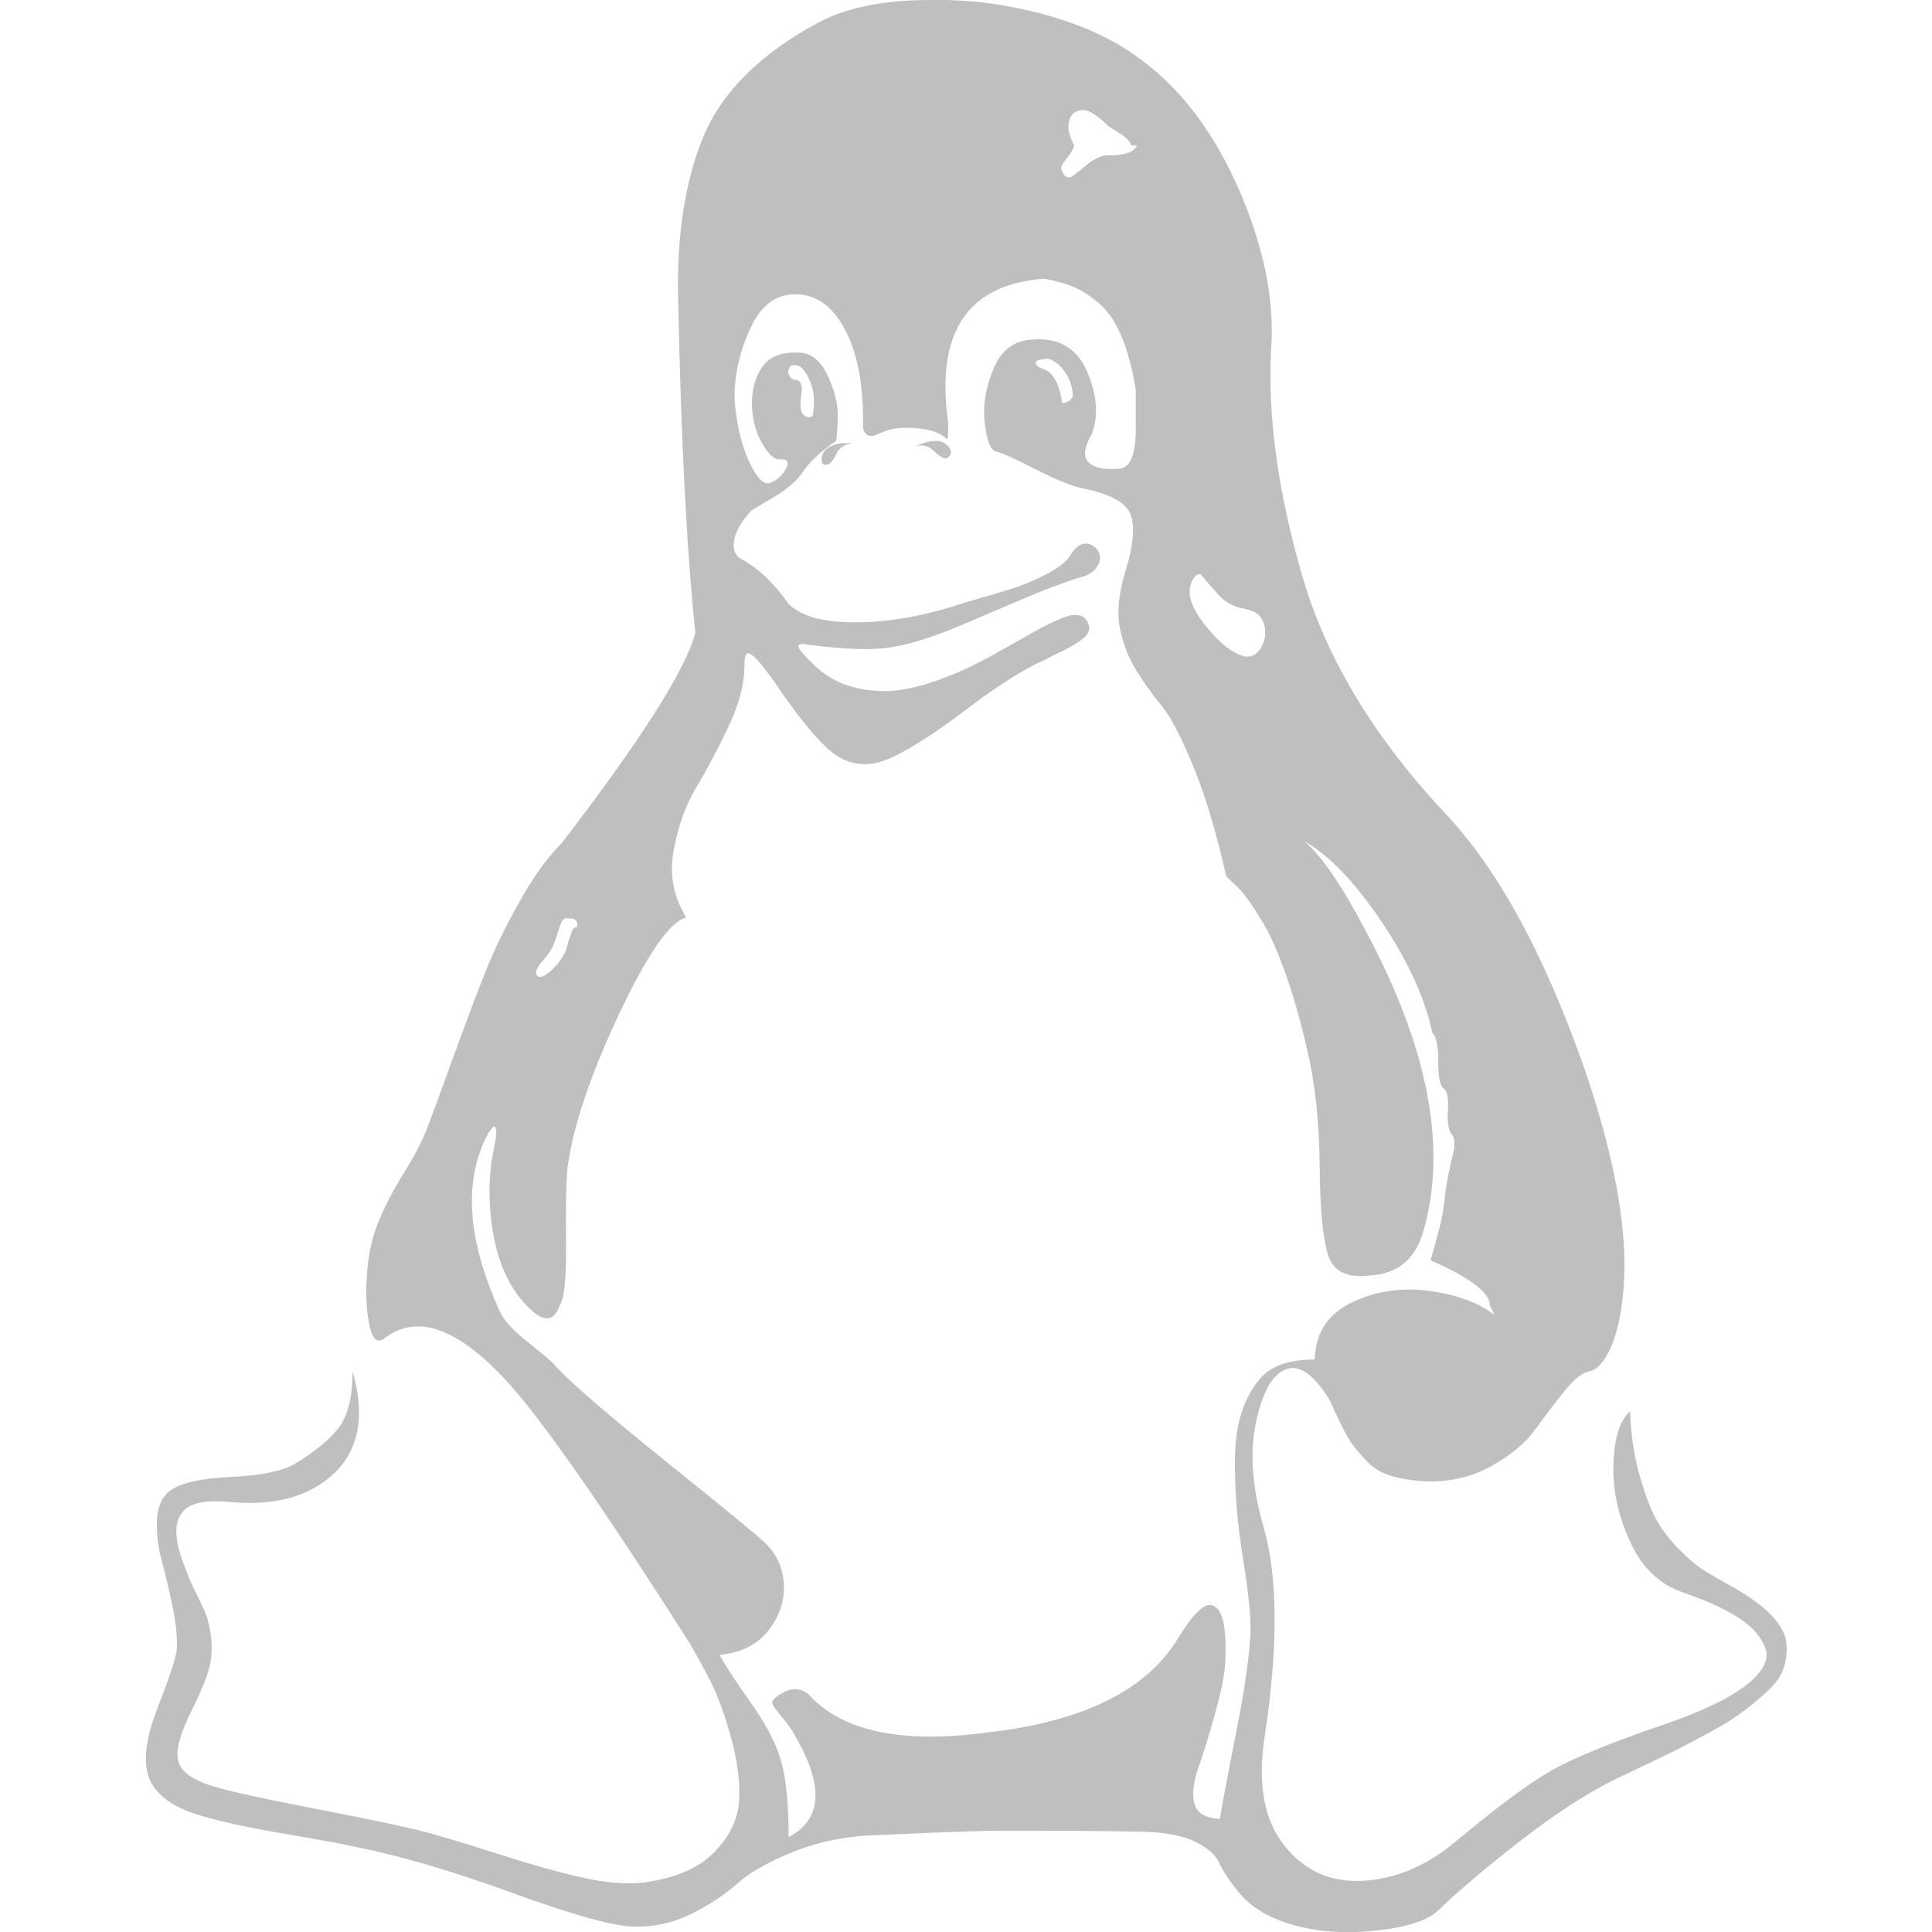 <svg xmlns="http://www.w3.org/2000/svg" xmlns:xlink="http://www.w3.org/1999/xlink" fill="none" version="1.1" width="16" height="16" viewBox="0 0 16 16"><defs><clipPath id="master_svg0_452_9302"><rect x="0" y="0" width="16" height="16" rx="0"/></clipPath></defs><g clip-path="url(#master_svg0_452_9302)"><g><path d="M7.063,3.67Q6.964,3.679,6.924,3.763Q6.884,3.848,6.848,3.848Q6.804,3.857,6.804,3.804Q6.804,3.696,6.973,3.67L7.063,3.67ZM7.839,3.795Q7.804,3.804,7.737,3.737Q7.67,3.67,7.58,3.696Q7.795,3.598,7.866,3.714Q7.893,3.768,7.839,3.795ZM4.705,7.607Q4.67,7.598,4.652,7.634Q4.634,7.67,4.612,7.746Q4.589,7.821,4.563,7.866Q4.536,7.911,4.473,7.982Q4.411,8.071,4.464,8.089Q4.5,8.098,4.576,8.027Q4.652,7.955,4.688,7.866Q4.696,7.839,4.705,7.804Q4.714,7.768,4.723,7.75Q4.732,7.732,4.737,7.71Q4.741,7.687,4.781,7.674L4.781,7.647L4.772,7.625L4.746,7.607L4.705,7.607ZM12.339,10.813Q12.339,10.652,11.848,10.438Q11.884,10.304,11.915,10.192Q11.946,10.08,11.96,9.96Q11.973,9.839,11.987,9.768Q12,9.696,12.031,9.567Q12.063,9.437,12.022,9.393Q11.982,9.348,11.991,9.196Q12,9.045,11.955,9.013Q11.911,8.982,11.911,8.79Q11.911,8.598,11.862,8.554Q11.772,8.125,11.442,7.634Q11.112,7.143,10.799,6.964Q11.013,7.143,11.308,7.705Q12.085,9.152,11.79,10.188Q11.692,10.545,11.344,10.563Q11.067,10.598,11,10.397Q10.933,10.196,10.929,9.652Q10.924,9.107,10.826,8.696Q10.746,8.348,10.652,8.08Q10.558,7.812,10.478,7.674Q10.397,7.536,10.339,7.455Q10.281,7.375,10.223,7.321Q10.165,7.268,10.156,7.259Q10.031,6.705,9.879,6.339Q9.728,5.973,9.616,5.839Q9.504,5.705,9.406,5.545Q9.308,5.384,9.272,5.187Q9.237,5,9.326,4.71Q9.415,4.42,9.366,4.268Q9.317,4.116,8.969,4.045Q8.835,4.018,8.571,3.884Q8.308,3.75,8.254,3.741Q8.183,3.732,8.156,3.509Q8.129,3.286,8.228,3.054Q8.326,2.821,8.549,2.812Q8.879,2.786,9.004,3.08Q9.129,3.375,9.04,3.598Q8.942,3.768,9.022,3.835Q9.103,3.902,9.29,3.879Q9.406,3.844,9.406,3.558L9.406,3.228Q9.362,2.96,9.286,2.781Q9.21,2.603,9.098,2.509Q8.987,2.415,8.888,2.375Q8.79,2.335,8.647,2.308Q7.692,2.379,7.853,3.504Q7.853,3.638,7.844,3.638Q7.763,3.558,7.58,3.545Q7.397,3.531,7.286,3.589Q7.174,3.647,7.147,3.545Q7.156,3.036,7.004,2.741Q6.853,2.446,6.603,2.437Q6.362,2.429,6.232,2.683Q6.103,2.937,6.085,3.214Q6.076,3.348,6.116,3.545Q6.156,3.741,6.232,3.879Q6.308,4.018,6.371,4Q6.46,3.973,6.513,3.875Q6.549,3.795,6.451,3.804Q6.388,3.804,6.313,3.674Q6.237,3.545,6.228,3.375Q6.219,3.179,6.308,3.045Q6.397,2.911,6.612,2.92Q6.763,2.92,6.853,3.107Q6.942,3.295,6.938,3.455Q6.933,3.616,6.924,3.652Q6.728,3.786,6.647,3.911Q6.576,4.018,6.402,4.121Q6.228,4.223,6.219,4.232Q6.103,4.357,6.08,4.473Q6.058,4.589,6.147,4.634Q6.272,4.705,6.371,4.808Q6.469,4.911,6.513,4.978Q6.558,5.045,6.679,5.094Q6.799,5.143,6.996,5.152Q7.415,5.17,7.906,5.018Q7.924,5.009,8.112,4.955Q8.299,4.902,8.42,4.862Q8.54,4.821,8.683,4.746Q8.826,4.67,8.871,4.589Q8.951,4.464,9.049,4.518Q9.094,4.545,9.107,4.594Q9.121,4.643,9.08,4.701Q9.04,4.759,8.933,4.786Q8.754,4.839,8.429,4.978Q8.103,5.116,8.022,5.152Q7.629,5.321,7.397,5.357Q7.174,5.402,6.692,5.339Q6.603,5.321,6.612,5.357Q6.621,5.393,6.763,5.527Q6.987,5.732,7.362,5.723Q7.513,5.714,7.683,5.661Q7.853,5.607,8.004,5.536Q8.156,5.464,8.304,5.379Q8.451,5.295,8.571,5.228Q8.692,5.161,8.79,5.121Q8.888,5.08,8.946,5.098Q9.004,5.116,9.022,5.196Q9.022,5.214,9.013,5.237Q9.004,5.259,8.978,5.281Q8.951,5.304,8.924,5.321Q8.897,5.339,8.848,5.366Q8.799,5.393,8.768,5.406Q8.737,5.42,8.679,5.451Q8.621,5.482,8.594,5.491Q8.344,5.616,7.991,5.884Q7.638,6.152,7.397,6.268Q7.156,6.384,6.96,6.277Q6.772,6.179,6.397,5.625Q6.201,5.348,6.174,5.429Q6.165,5.455,6.165,5.518Q6.165,5.741,6.031,6.022Q5.897,6.304,5.768,6.518Q5.638,6.732,5.58,7.036Q5.522,7.339,5.683,7.598Q5.478,7.652,5.125,8.402Q4.772,9.152,4.701,9.661Q4.683,9.821,4.688,10.277Q4.692,10.732,4.638,10.804Q4.567,11.018,4.379,10.83Q4.094,10.554,4.058,9.991Q4.04,9.741,4.094,9.491Q4.129,9.321,4.085,9.33L4.049,9.375Q3.728,9.955,4.138,10.857Q4.183,10.964,4.362,11.107Q4.54,11.25,4.576,11.286Q4.754,11.491,5.504,12.094Q6.254,12.696,6.335,12.777Q6.478,12.911,6.491,13.116Q6.504,13.321,6.366,13.5Q6.228,13.679,5.96,13.705Q6.031,13.839,6.219,14.103Q6.406,14.366,6.469,14.585Q6.531,14.804,6.531,15.214Q6.942,15,6.594,14.393Q6.558,14.321,6.5,14.25Q6.442,14.179,6.415,14.143Q6.388,14.107,6.397,14.089Q6.424,14.045,6.513,14.004Q6.603,13.964,6.692,14.027Q7.103,14.491,8.174,14.348Q9.362,14.214,9.754,13.571Q9.96,13.232,10.058,13.304Q10.165,13.357,10.147,13.768Q10.138,13.991,9.942,14.589Q9.862,14.795,9.888,14.924Q9.915,15.054,10.103,15.063Q10.129,14.893,10.232,14.375Q10.335,13.857,10.353,13.571Q10.371,13.384,10.295,12.915Q10.219,12.446,10.228,12.049Q10.237,11.652,10.433,11.42Q10.567,11.259,10.888,11.259Q10.897,10.929,11.196,10.786Q11.496,10.643,11.844,10.692Q12.192,10.741,12.38,10.893L12.339,10.813ZM6.732,3.429Q6.759,3.277,6.71,3.161Q6.661,3.045,6.607,3.027Q6.527,3.009,6.527,3.089Q6.545,3.134,6.571,3.143Q6.661,3.143,6.634,3.277Q6.607,3.455,6.705,3.455Q6.732,3.455,6.732,3.429ZM10.473,5.187Q10.455,5.116,10.415,5.085Q10.375,5.054,10.299,5.04Q10.223,5.027,10.17,4.991Q10.125,4.964,10.085,4.92Q10.045,4.875,10.022,4.848Q10,4.821,9.973,4.79Q9.946,4.759,9.938,4.754Q9.929,4.75,9.902,4.768Q9.777,4.911,9.964,5.156Q10.152,5.402,10.313,5.437Q10.393,5.446,10.442,5.366Q10.491,5.286,10.473,5.187ZM8.884,3.286Q8.884,3.187,8.839,3.112Q8.795,3.036,8.741,3Q8.688,2.964,8.661,2.973Q8.536,2.982,8.598,3.036L8.634,3.054Q8.759,3.089,8.795,3.33Q8.795,3.357,8.866,3.312L8.884,3.286ZM9.366,1.205Q9.366,1.187,9.344,1.161Q9.321,1.134,9.263,1.098Q9.205,1.062,9.179,1.045Q9.045,0.911,8.964,0.911Q8.884,0.92,8.862,0.978Q8.839,1.036,8.853,1.094Q8.866,1.152,8.897,1.205Q8.888,1.241,8.844,1.299Q8.799,1.357,8.79,1.379Q8.781,1.402,8.817,1.455Q8.853,1.482,8.888,1.455Q8.924,1.429,8.987,1.375Q9.049,1.321,9.121,1.295Q9.129,1.286,9.201,1.286Q9.272,1.286,9.335,1.268Q9.397,1.25,9.415,1.205L9.366,1.205ZM14.411,13.179Q14.589,13.286,14.688,13.397Q14.786,13.509,14.795,13.612Q14.804,13.714,14.772,13.813Q14.741,13.911,14.634,14.009Q14.527,14.107,14.424,14.183Q14.321,14.259,14.156,14.348Q13.991,14.438,13.875,14.496Q13.759,14.554,13.589,14.634Q13.42,14.714,13.348,14.75Q13.009,14.92,12.585,15.25Q12.161,15.58,11.911,15.821Q11.759,15.964,11.304,15.996Q10.848,16.027,10.509,15.866Q10.348,15.786,10.246,15.656Q10.143,15.527,10.098,15.429Q10.054,15.33,9.902,15.254Q9.75,15.179,9.482,15.17Q9.089,15.161,8.321,15.161Q8.152,15.161,7.813,15.174Q7.473,15.188,7.295,15.196Q6.902,15.205,6.585,15.33Q6.268,15.455,6.107,15.598Q5.946,15.741,5.719,15.853Q5.491,15.964,5.241,15.955Q4.982,15.946,4.25,15.679Q3.518,15.411,2.946,15.295Q2.777,15.259,2.491,15.21Q2.205,15.161,2.045,15.129Q1.884,15.098,1.692,15.045Q1.5,14.991,1.393,14.915Q1.286,14.839,1.241,14.741Q1.152,14.536,1.304,14.147Q1.455,13.759,1.464,13.661Q1.473,13.518,1.429,13.304Q1.384,13.089,1.339,12.924Q1.295,12.759,1.299,12.598Q1.304,12.438,1.393,12.357Q1.518,12.25,1.902,12.232Q2.286,12.214,2.438,12.125Q2.705,11.964,2.813,11.813Q2.92,11.661,2.92,11.357Q3.107,12.009,2.634,12.304Q2.348,12.482,1.893,12.438Q1.589,12.411,1.509,12.527Q1.393,12.661,1.554,13.036Q1.571,13.089,1.625,13.196Q1.679,13.304,1.701,13.357Q1.723,13.411,1.741,13.509Q1.759,13.607,1.75,13.705Q1.75,13.839,1.598,14.143Q1.446,14.446,1.473,14.571Q1.5,14.723,1.804,14.804Q1.982,14.857,2.558,14.969Q3.134,15.08,3.446,15.152Q3.661,15.205,4.107,15.348Q4.554,15.491,4.844,15.554Q5.134,15.616,5.339,15.589Q5.723,15.536,5.915,15.339Q6.107,15.143,6.121,14.911Q6.134,14.679,6.054,14.388Q5.973,14.098,5.884,13.924Q5.795,13.75,5.705,13.598Q4.625,11.902,4.196,11.438Q3.589,10.777,3.188,11.08Q3.089,11.161,3.054,10.946Q3.027,10.804,3.036,10.607Q3.045,10.348,3.125,10.143Q3.205,9.938,3.339,9.723Q3.473,9.509,3.536,9.348Q3.607,9.161,3.772,8.705Q3.938,8.25,4.036,8.009Q4.134,7.768,4.304,7.464Q4.473,7.161,4.652,6.982Q5.634,5.705,5.759,5.241Q5.652,4.241,5.616,2.473Q5.598,1.67,5.83,1.121Q6.063,0.571,6.777,0.187Q7.125,-0,7.705,-0Q8.179,-0.009,8.652,0.121Q9.125,0.25,9.446,0.491Q9.955,0.866,10.263,1.576Q10.571,2.286,10.527,2.893Q10.482,3.741,10.795,4.804Q11.098,5.813,11.982,6.75Q12.473,7.277,12.871,8.205Q13.268,9.134,13.402,9.911Q13.473,10.348,13.446,10.665Q13.42,10.982,13.339,11.161Q13.259,11.339,13.161,11.357Q13.071,11.375,12.951,11.527Q12.83,11.679,12.71,11.844Q12.589,12.009,12.348,12.143Q12.107,12.277,11.804,12.268Q11.643,12.259,11.522,12.223Q11.402,12.188,11.321,12.103Q11.241,12.018,11.201,11.964Q11.161,11.911,11.098,11.781Q11.036,11.652,11.018,11.607Q10.821,11.277,10.652,11.339Q10.482,11.402,10.402,11.777Q10.321,12.152,10.464,12.643Q10.643,13.268,10.473,14.384Q10.384,14.964,10.634,15.281Q10.884,15.598,11.286,15.576Q11.688,15.554,12.045,15.259Q12.571,14.821,12.844,14.665Q13.116,14.509,13.768,14.286Q14.241,14.125,14.455,13.96Q14.67,13.795,14.621,13.652Q14.571,13.509,14.397,13.397Q14.223,13.286,13.938,13.188Q13.643,13.089,13.496,12.759Q13.348,12.429,13.362,12.112Q13.375,11.795,13.5,11.688Q13.509,11.964,13.571,12.192Q13.634,12.42,13.701,12.554Q13.768,12.688,13.884,12.808Q14,12.929,14.071,12.978Q14.143,13.027,14.263,13.094Q14.384,13.161,14.411,13.179Z" fill="#BFBFBF" fill-opacity="1"/></g></g></svg>